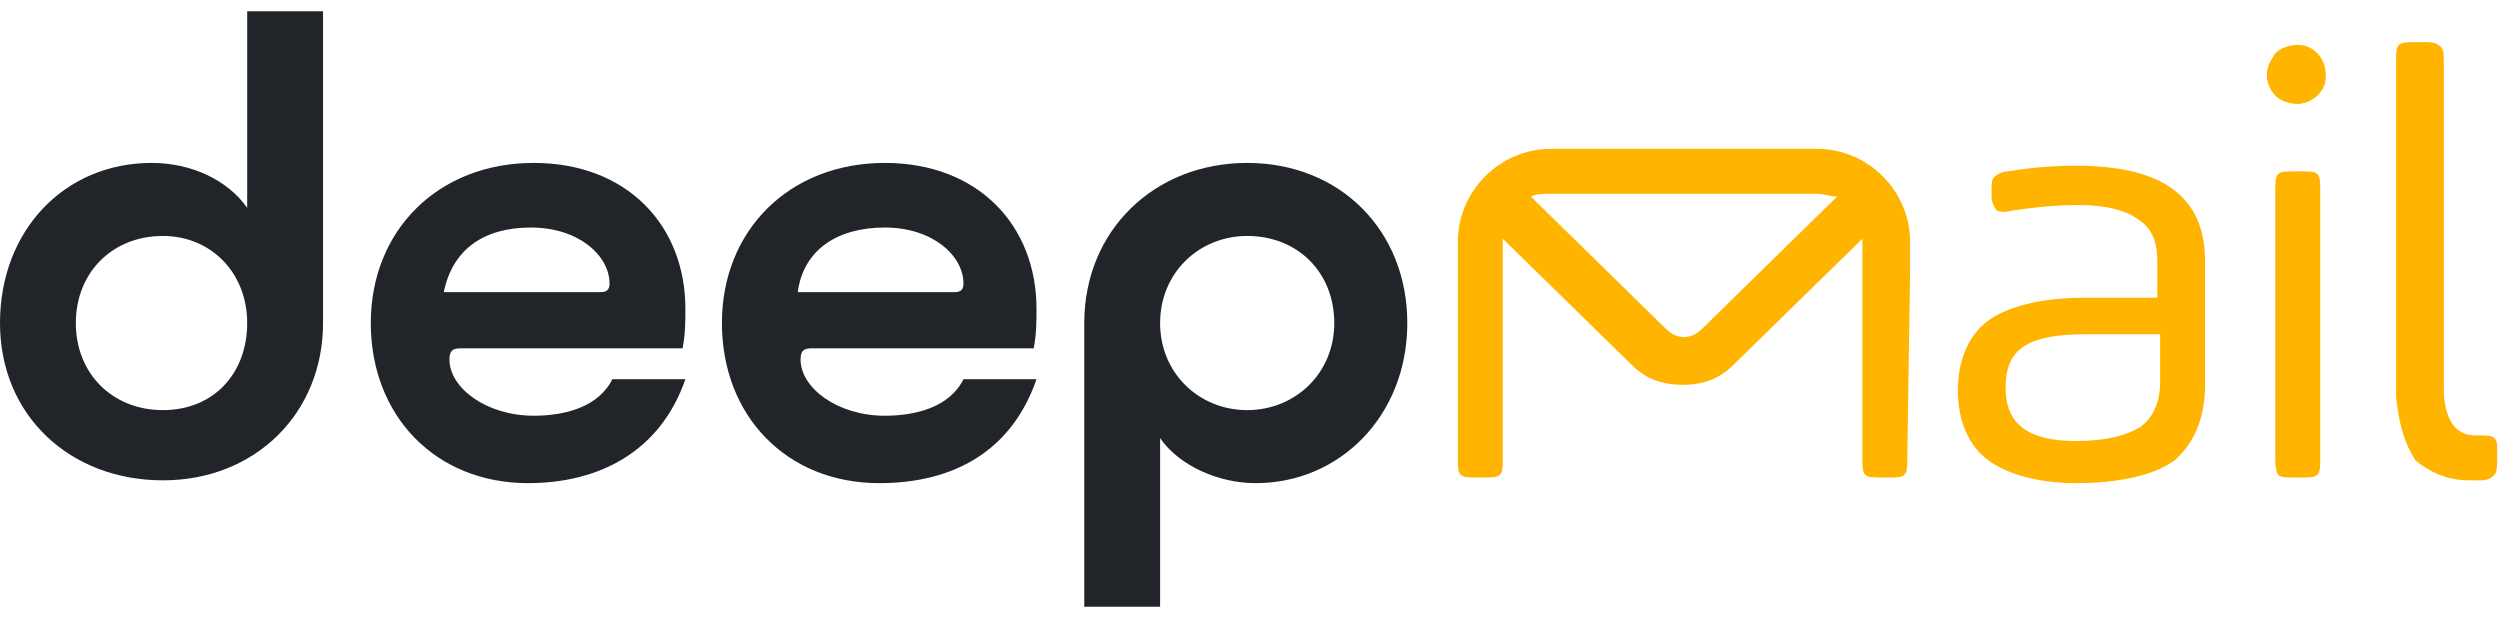 <?xml version="1.0" encoding="UTF-8"?>
<svg xmlns="http://www.w3.org/2000/svg" viewBox="0 0 89 22">
  <path d="m8.8 7.4v-7h2.7v11.1c0 3.2-2.4 5.6-5.7 5.6s-5.8-2.3-5.8-5.6 2.3-5.7 5.4-5.7c1.4 0 2.7.6 3.4 1.6zm-3 1c-1.8 0-3.1 1.3-3.1 3.1s1.3 3.1 3.1 3.1 3-1.3 3-3.1-1.3-3.1-3-3.1zm13 8.8c-3.3 0-5.6-2.4-5.6-5.7s2.4-5.7 5.8-5.7c3.3 0 5.4 2.2 5.4 5.2 0 .4 0 .9-.1 1.4h-7.9c-.3 0-.4.1-.4.4 0 1 1.3 2 3 2 1.1 0 2.3-.3 2.8-1.3h2.6c-.9 2.6-3.1 3.7-5.6 3.7zm-3-6.8h5.6c.2 0 .3-.1.3-.3 0-1-1.1-2-2.8-2s-2.8.8-3.1 2.3zm15.5 6.8c-3.3 0-5.6-2.4-5.6-5.7s2.4-5.7 5.8-5.7c3.3 0 5.4 2.2 5.4 5.2 0 .4 0 .9-.1 1.4h-7.9c-.3 0-.4.1-.4.4 0 1 1.3 2 3 2 1.1 0 2.3-.3 2.8-1.3h2.6c-.9 2.6-3 3.7-5.6 3.7zm-2.9-6.8h5.6c.2 0 .3-.1.3-.3 0-1-1.1-2-2.8-2s-2.9.8-3.1 2.3zm12.9 5.2v6h-2.7v-10.1c0-3.3 2.5-5.7 5.8-5.7s5.7 2.4 5.7 5.7-2.4 5.7-5.4 5.7c-1.3 0-2.7-.6-3.4-1.6zm3.1-1c1.7 0 3.1-1.3 3.1-3.1s-1.3-3.1-3.1-3.1c-1.7 0-3.1 1.3-3.1 3.1s1.4 3.1 3.1 3.1z" fill="#212529"></path>
  <path d="m78.5 9.3v4.4c0 1.2-.4 2.1-1.1 2.7-.7.5-1.9.8-3.5.8-1.3 0-2.4-.3-3.1-.8s-1.1-1.4-1.1-2.5.4-2 1.1-2.5 1.9-.8 3.4-.8h2.6v-1.3c0-.7-.2-1.2-.7-1.5-.4-.3-1.1-.5-2.1-.5-.9 0-1.7.1-2.4.2-.3.1-.5 0-.5 0-.1-.1-.2-.3-.2-.5v-.2c0-.3 0-.4.1-.5s.3-.2.5-.2c.6-.1 1.4-.2 2.4-.2 3.1 0 4.6 1.1 4.6 3.4zm-1.6 4.3v-1.7h-2.6c-1 0-1.7.1-2.2.4s-.7.8-.7 1.5c0 1.3.8 1.9 2.5 1.9 1.1 0 1.8-.2 2.3-.5.4-.3.7-.8.7-1.6zm4.9-12c.3 0 .5.1.7.3s.3.5.3.8-.1.5-.3.7-.5.3-.7.3c-.3 0-.6-.1-.8-.3s-.3-.5-.3-.7c0-.3.1-.5.3-.8.2-.2.5-.3.8-.3zm-.8 14.6v-9.4c0-.3 0-.5.1-.6s.3-.1.6-.1h.2c.3 0 .5 0 .6.1s.1.3.1.6v9.5c0 .3 0 .5-.1.6s-.3.1-.6.1h-.2c-.3 0-.5 0-.6-.1-.1-.2-.1-.4-.1-.7zm4.3-2.1v-11.9c0-.3 0-.5.1-.6s.3-.1.6-.1h.2c.3 0 .5 0 .6.1.2.1.2.3.2.6v11.6c0 1.1.4 1.7 1.1 1.7h.1c.3 0 .5 0 .6.1s.1.2.1.5v.2c0 .3 0 .5-.1.6s-.2.2-.5.2c0 0-.2 0-.4 0-.8 0-1.4-.3-1.9-.7-.4-.6-.6-1.3-.7-2.3zm-17.3-4.5v-1c0-1.8-1.5-3.3-3.3-3.3h-9.5c-1.8 0-3.3 1.5-3.3 3.3v7.7c0 .3 0 .5.1.6s.3.1.6.1h.2c.3 0 .5 0 .6-.1s.1-.3.1-.6v-7.7-.1l4.6 4.5c.5.5 1.1.7 1.8.7s1.3-.2 1.8-.7l4.6-4.5v.1 7.7c0 .3 0 .5.1.6s.3.1.6.1h.2c.3 0 .5 0 .6-.1s.1-.3.1-.6zm-7.4 2.1c-.4.4-.9.4-1.3 0l-4.8-4.7c.2-.1.4-.1.7-.1h9.5c.2 0 .5.1.7.1z" fill="#ffb400"></path>
</svg>
